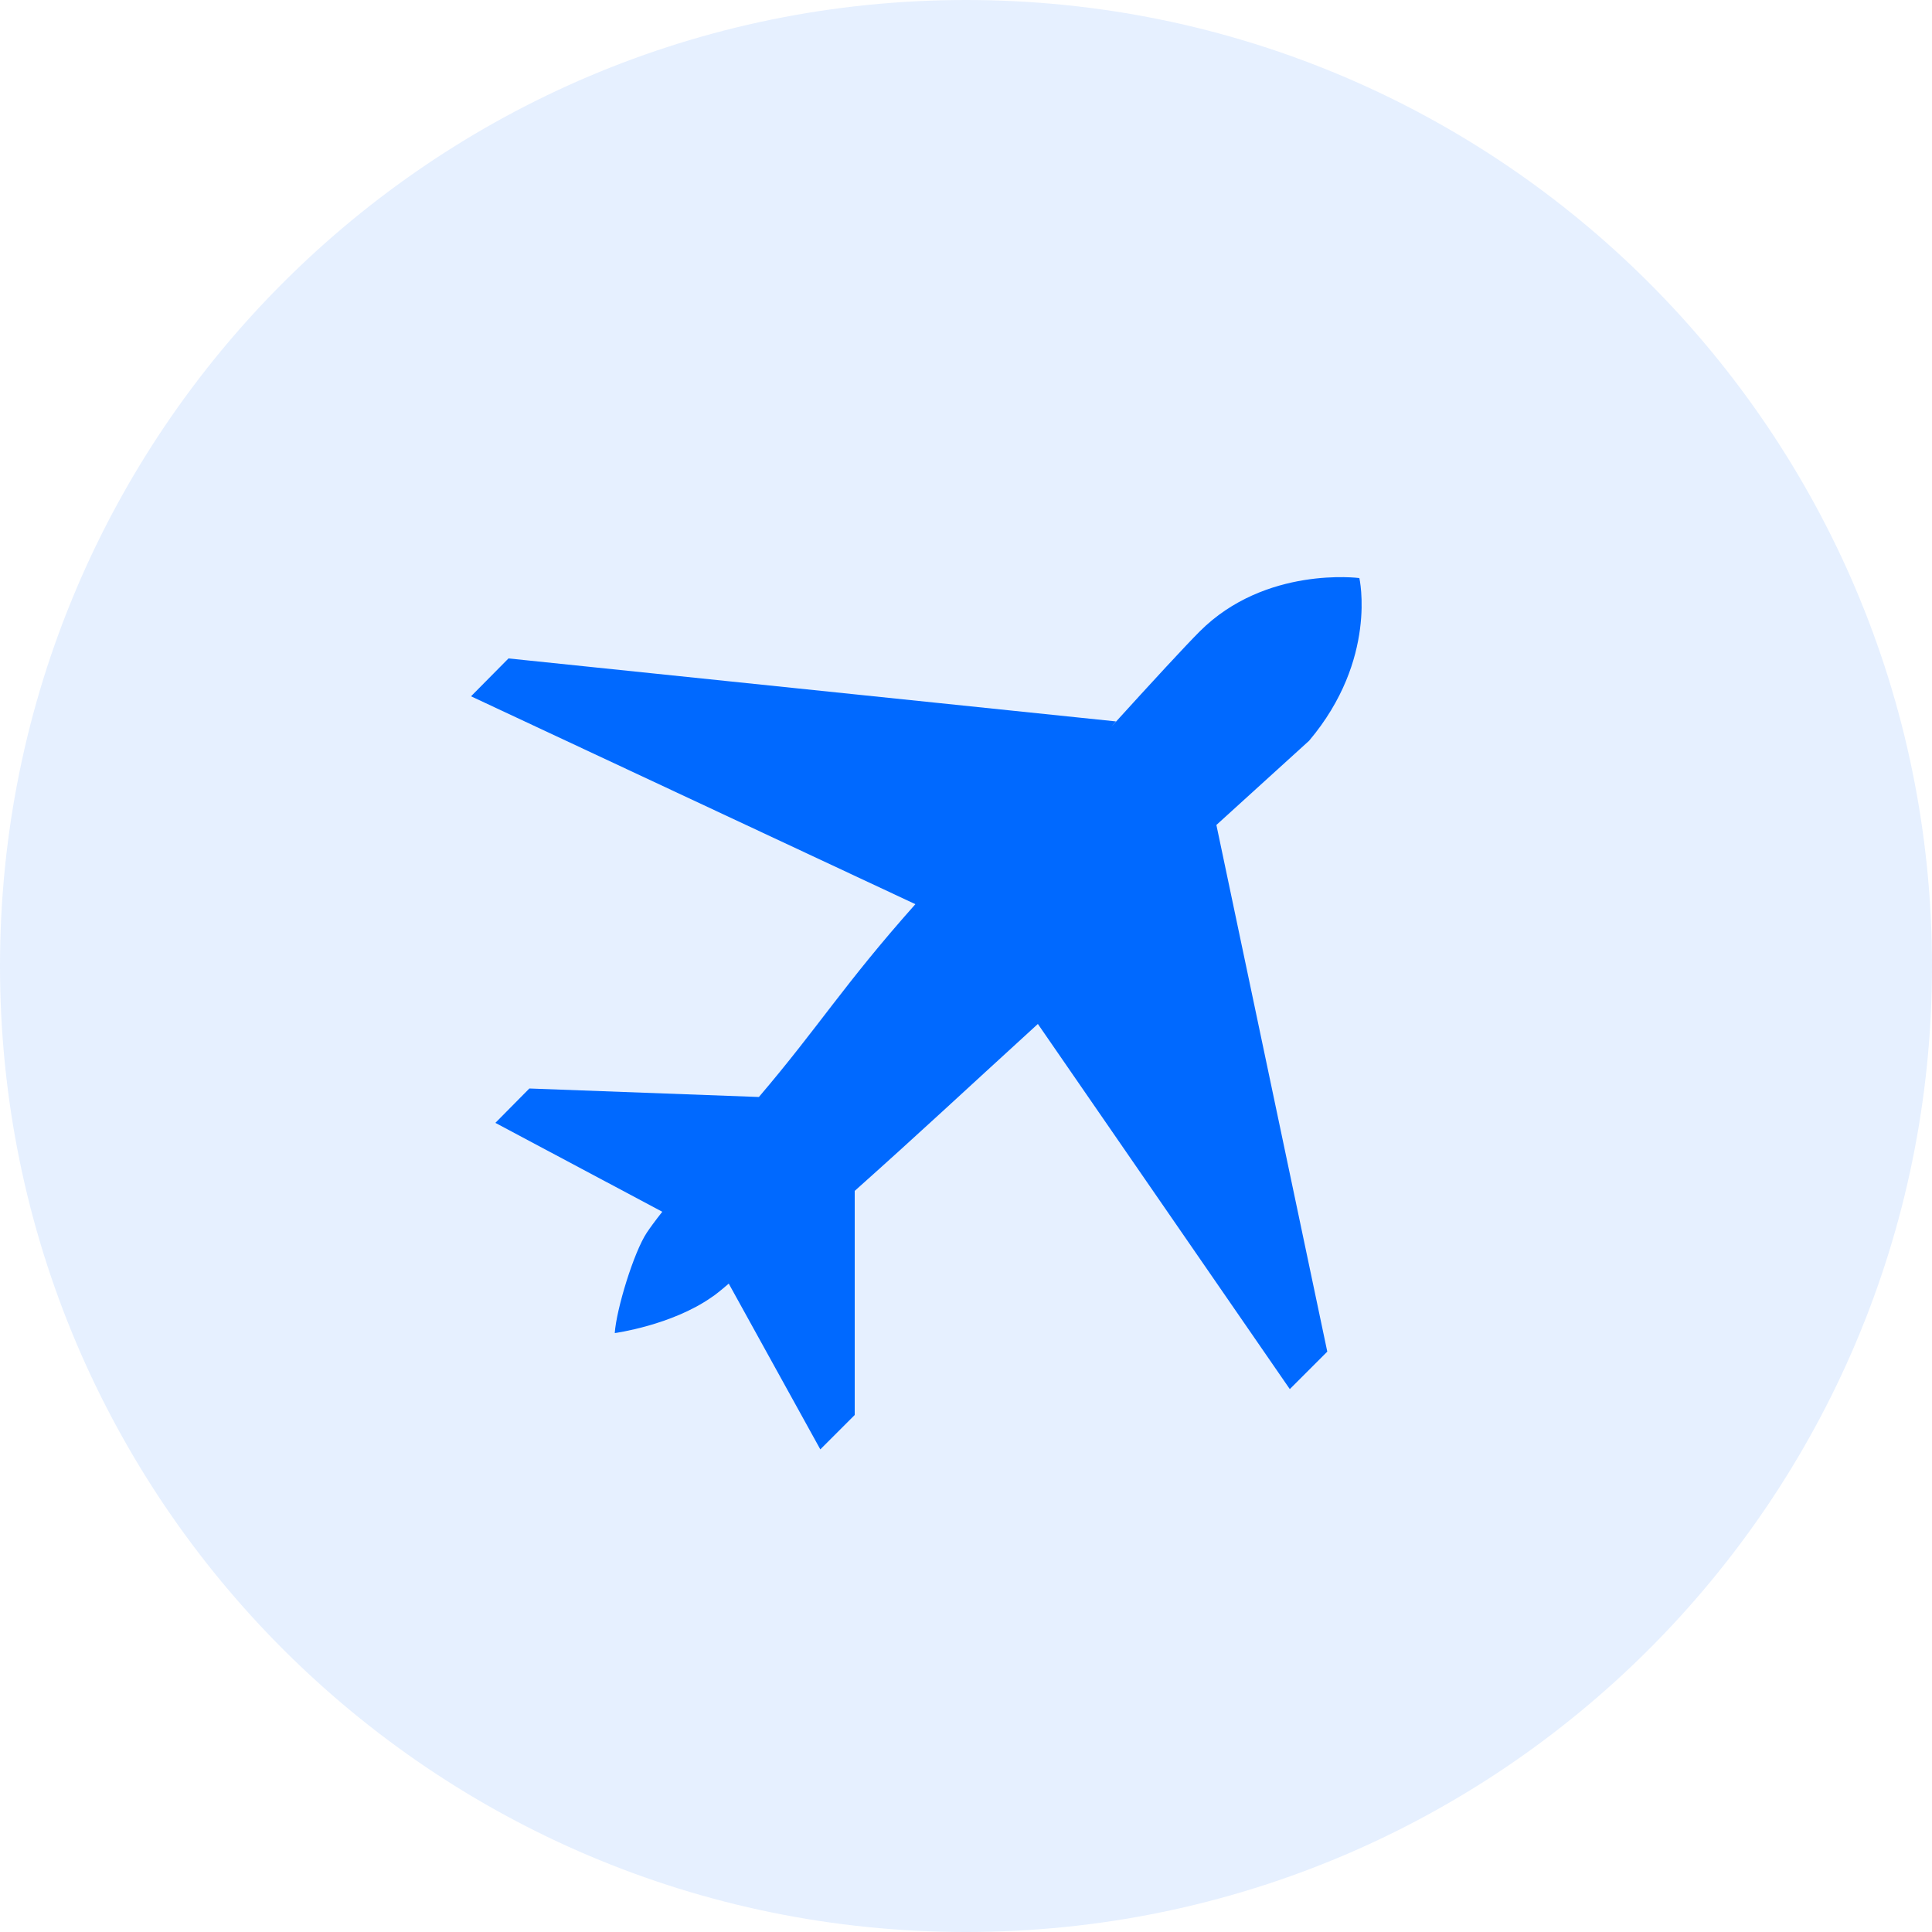 <?xml version="1.0" encoding="utf-8"?>
<!-- Generator: Adobe Illustrator 22.1.0, SVG Export Plug-In . SVG Version: 6.00 Build 0)  -->
<svg version="1.1" id="Layer_1" xmlns="http://www.w3.org/2000/svg" xmlns:xlink="http://www.w3.org/1999/xlink" x="0px" y="0px"
	 viewBox="0 0 500 500" style="enable-background:new 0 0 500 500;" xml:space="preserve">
<style type="text/css">
	.st0{clip-path:url(#SVGID_2_);}
	.st1{opacity:0;fill:#FFFFFF;}
	.st2{opacity:0.1;fill:#0069FF;enable-background:new;}
	.st3{fill:#0069FF;}
</style>
<g>
	<defs>
		<rect id="SVGID_1_" width="500" height="500"/>
	</defs>
	<clipPath id="SVGID_2_">
		<use xlink:href="#SVGID_1_"  style="overflow:visible;"/>
	</clipPath>
	<g id="Travel_industry-page_icon_2" class="st0">
		<rect class="st1" width="500" height="500"/>
		<g id="Group_3305">
			<rect id="Rectangle_23" class="st1" width="500" height="500"/>
		</g>
		<g id="Layer_2_1_">
			<g id="Layer_1_1_">
				<path id="Path_68" class="st2" d="M250,0c138.1,0,250,111.9,250,250S388.1,500,250,500S0,388.1,0,250S111.9,0,250,0z"/>
				<path id="Path_62" class="st3" d="M333.8,359.5l6.8-6.8l2.9-2.9l-28.7-136.3l24-21.8c17.8-21.1,13-42.1,13-42.1
					s-24.3-3.2-41.3,13.8c-3.7,3.7-12.1,12.8-22.9,24.7l1.2-1.4l-157.2-16.3l-9.7,9.8l115,53.8c-18.6,20.9-24.9,31.6-40.5,49.9
					l-59.4-2.2l-8.8,8.9l43.2,23c-1.9,2.4-3.2,4.2-4,5.4c-3.4,5.1-7.9,19.9-8.3,26c0,0,14.7-2,25.1-9.3c0.8-0.5,2.3-1.7,4.4-3.5
					l23.7,42.9l8.9-8.9v-58c17.8-15.9,26.7-24.3,47.4-43.2L333.8,359.5z"/>
			</g>
		</g>
	</g>
</g>
</svg>
